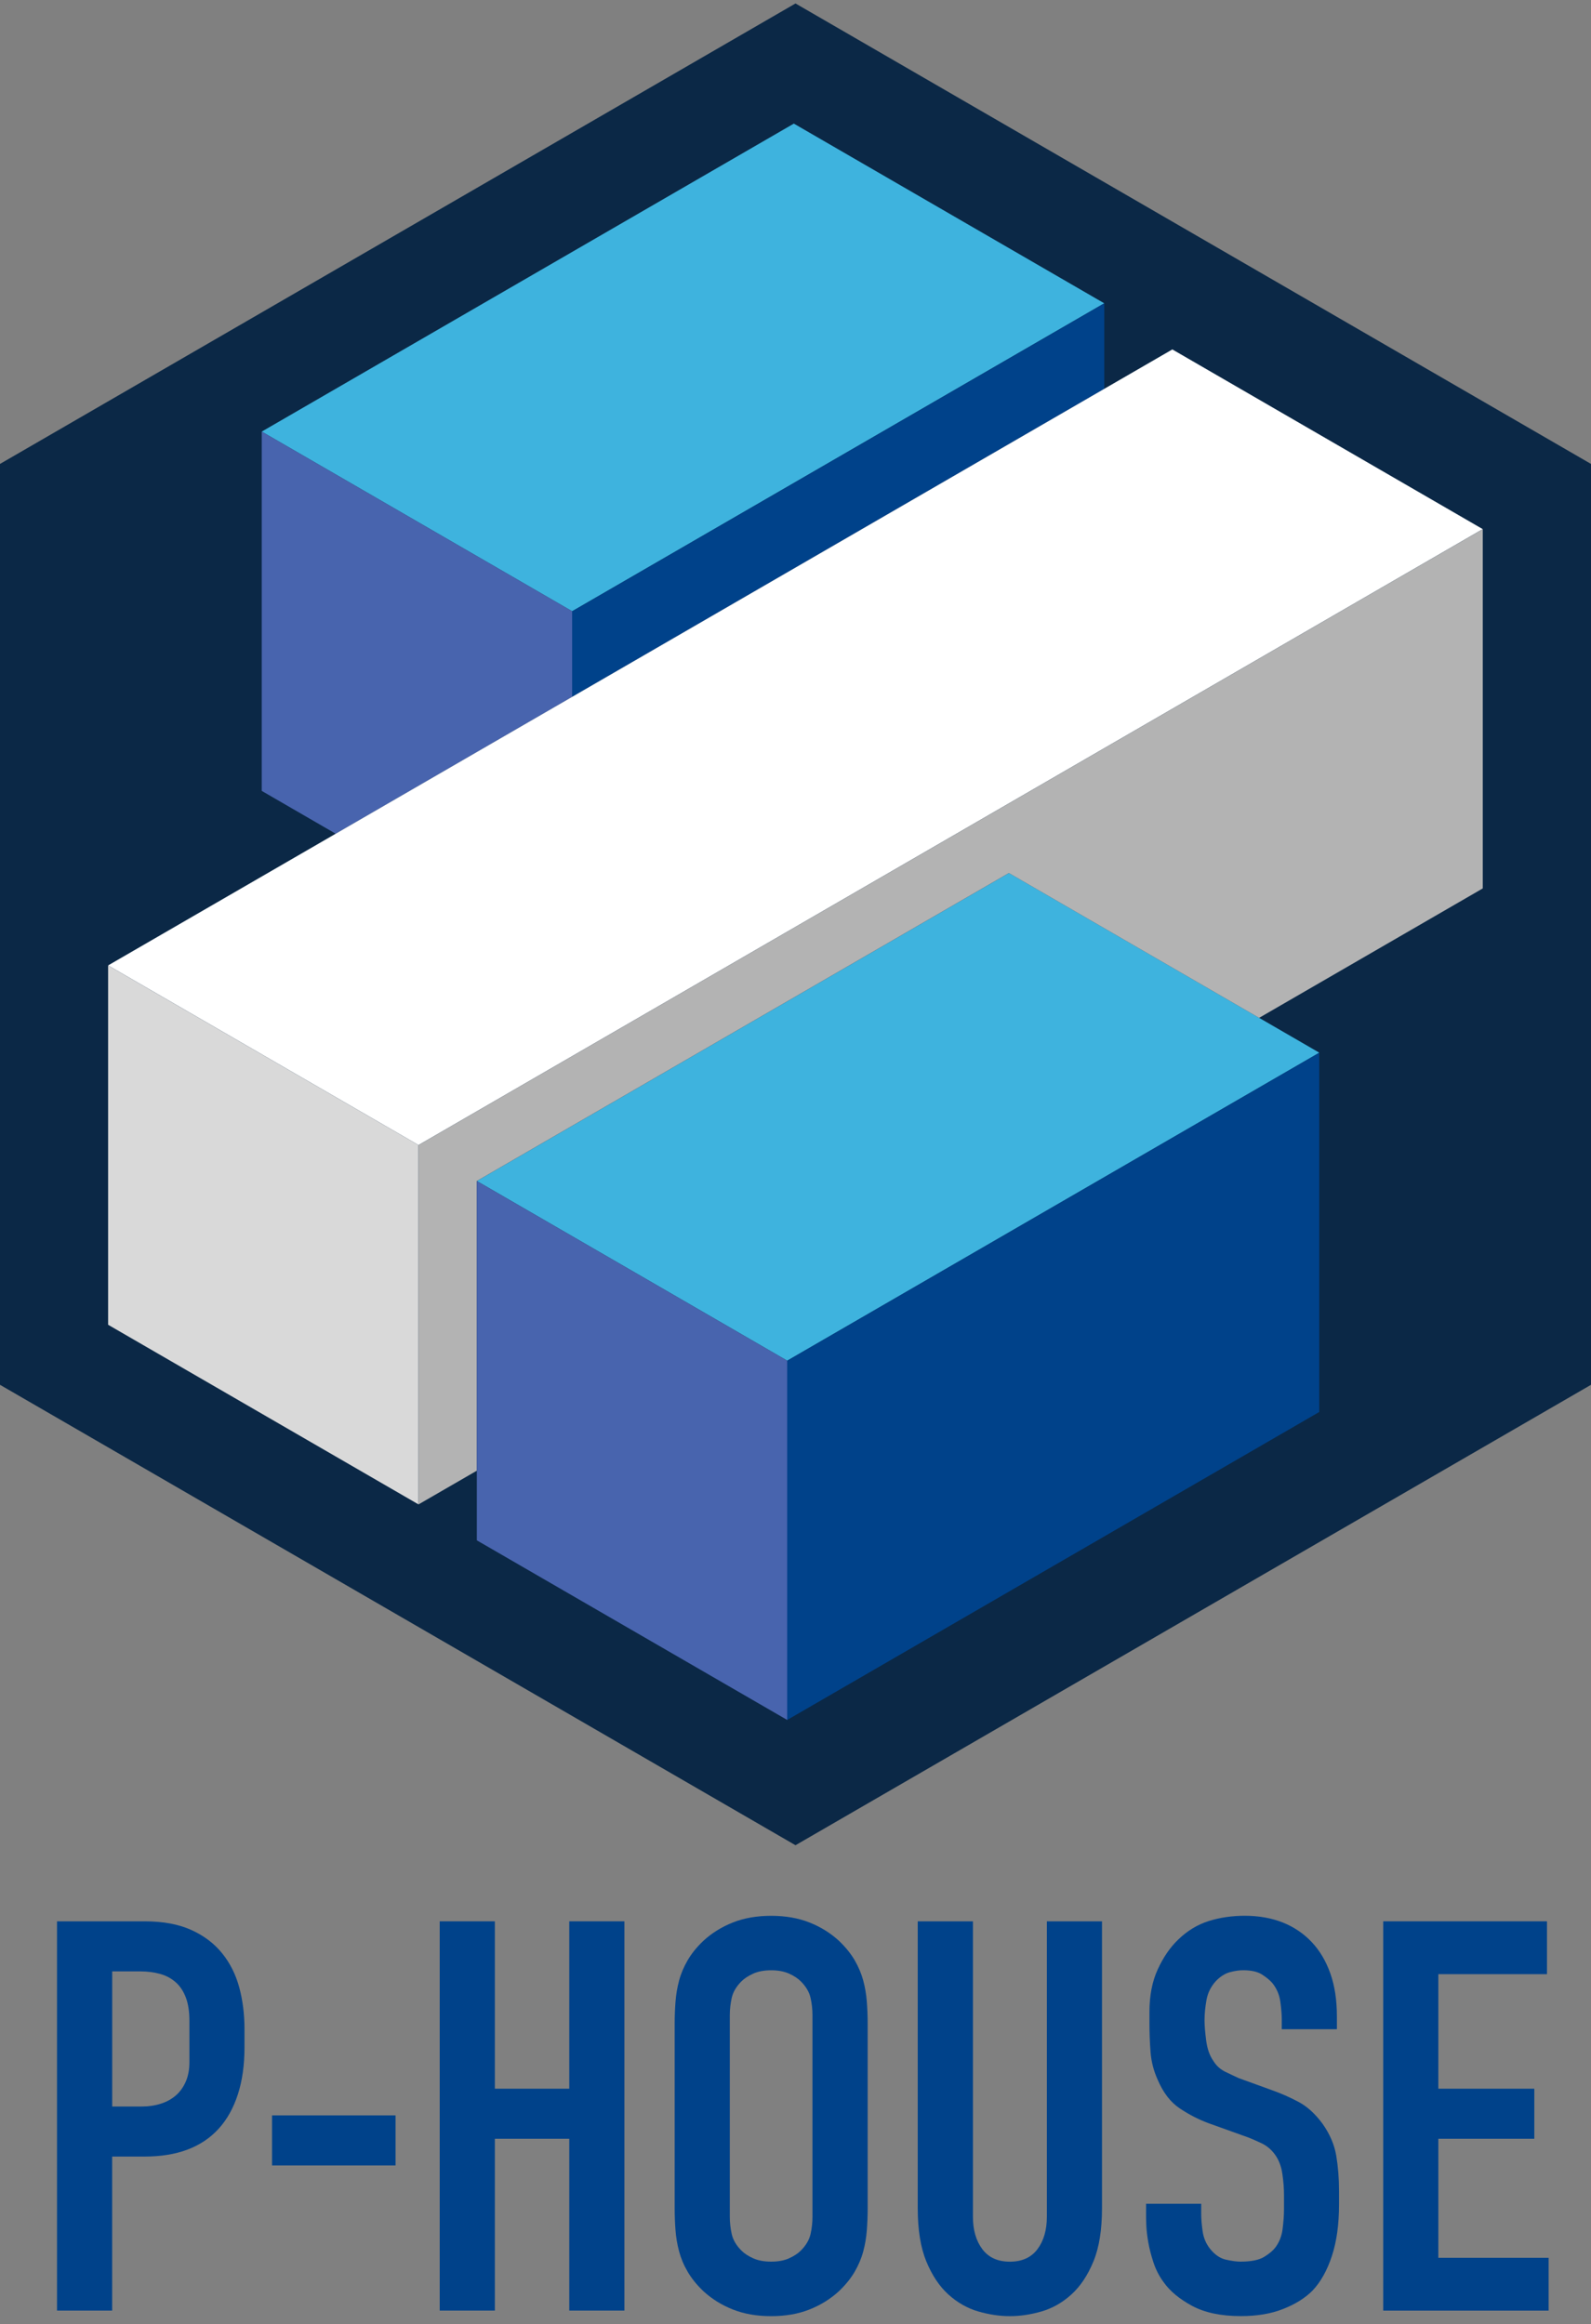 <svg width="115" height="168" viewBox="0 0 115 168" fill="none" xmlns="http://www.w3.org/2000/svg">
<rect x="0" y="0" width="115" height="168" fill="#808080" stroke="none"/>
<g id="Group 180942">
<g id="Group">
<path id="Vector" d="M4.125 138.885H10.46C11.79 138.885 12.911 139.094 13.828 139.509C14.744 139.923 15.488 140.489 16.059 141.198C16.631 141.908 17.044 142.733 17.296 143.67C17.547 144.607 17.673 145.612 17.673 146.686V147.972C17.673 149.259 17.515 150.397 17.195 151.388C16.875 152.379 16.412 153.211 15.801 153.881C15.19 154.551 14.439 155.052 13.547 155.387C12.656 155.722 11.628 155.888 10.457 155.888H8.107V167.022H4.121V138.885H4.125ZM8.11 152.271H10.263C10.741 152.271 11.194 152.206 11.618 152.069C12.042 151.936 12.408 151.734 12.714 151.467C13.019 151.201 13.256 150.866 13.432 150.462C13.605 150.058 13.691 149.59 13.691 149.057V146.081C13.691 145.41 13.605 144.848 13.432 144.391C13.26 143.937 13.016 143.566 12.696 143.285C12.376 143.004 11.999 142.802 11.56 142.683C11.122 142.564 10.651 142.503 10.144 142.503H8.11V152.271Z" fill="#00428A"/>
<path id="Vector_2" d="M28.591 152.913V156.53H19.664V152.913H28.591Z" fill="#00428A"/>
<path id="Vector_3" d="M35.769 138.885V150.984H41.148V138.885H45.134V167.022H41.148V154.602H35.769V167.022H31.783V138.885H35.769Z" fill="#00428A"/>
<path id="Vector_4" d="M52.97 166.943C52.158 166.622 51.45 166.179 50.839 165.617C50.361 165.163 49.984 164.691 49.704 164.212C49.423 163.733 49.218 163.239 49.086 162.745C48.953 162.248 48.866 161.74 48.827 161.218C48.787 160.695 48.766 160.166 48.766 159.629V146.283C48.766 145.746 48.787 145.216 48.827 144.694C48.866 144.172 48.953 143.664 49.086 143.166C49.218 142.669 49.423 142.183 49.704 141.7C49.984 141.217 50.361 140.749 50.839 140.295C51.45 139.733 52.162 139.289 52.97 138.969C53.779 138.648 54.703 138.486 55.741 138.486C56.78 138.486 57.7 138.648 58.512 138.969C59.321 139.289 60.032 139.733 60.643 140.295C61.121 140.752 61.498 141.221 61.779 141.7C62.059 142.183 62.264 142.673 62.397 143.166C62.53 143.664 62.616 144.172 62.656 144.694C62.695 145.216 62.717 145.746 62.717 146.283V159.629C62.717 160.166 62.695 160.695 62.656 161.218C62.616 161.74 62.53 162.248 62.397 162.745C62.264 163.243 62.059 163.729 61.779 164.212C61.498 164.695 61.121 165.163 60.643 165.617C60.032 166.179 59.321 166.622 58.512 166.943C57.7 167.264 56.78 167.426 55.741 167.426C54.703 167.426 53.782 167.264 52.97 166.943ZM57.035 163.243C57.394 163.081 57.678 162.893 57.89 162.681C58.26 162.306 58.494 161.91 58.587 161.495C58.681 161.081 58.727 160.659 58.727 160.231V145.678C58.727 145.249 58.681 144.827 58.587 144.413C58.494 143.999 58.26 143.602 57.89 143.228C57.678 143.015 57.391 142.824 57.035 142.665C56.675 142.503 56.244 142.424 55.741 142.424C55.238 142.424 54.803 142.503 54.444 142.665C54.084 142.828 53.8 143.015 53.588 143.228C53.215 143.602 52.985 143.999 52.891 144.413C52.798 144.827 52.751 145.252 52.751 145.678V160.231C52.751 160.659 52.798 161.081 52.891 161.495C52.985 161.91 53.215 162.306 53.588 162.681C53.8 162.897 54.088 163.084 54.444 163.243C54.803 163.405 55.234 163.484 55.741 163.484C56.248 163.484 56.679 163.405 57.035 163.243Z" fill="#00428A"/>
<path id="Vector_5" d="M70.325 138.885V160.23C70.325 161.196 70.551 161.977 71.004 162.583C71.457 163.184 72.118 163.487 72.995 163.487C73.872 163.487 74.537 163.184 74.99 162.583C75.442 161.981 75.669 161.196 75.669 160.23V138.885H79.654V159.628C79.654 161.181 79.45 162.464 79.036 163.466C78.623 164.471 78.095 165.267 77.441 165.858C76.79 166.449 76.071 166.856 75.288 167.083C74.504 167.31 73.739 167.425 72.995 167.425C72.251 167.425 71.486 167.31 70.702 167.083C69.919 166.856 69.2 166.445 68.55 165.858C67.899 165.267 67.367 164.471 66.954 163.466C66.541 162.46 66.336 161.181 66.336 159.628V138.885H70.321H70.325Z" fill="#00428A"/>
<path id="Vector_6" d="M92.647 145.919C92.647 145.624 92.615 145.224 92.547 144.712C92.482 144.204 92.288 143.747 91.968 143.347C91.781 143.134 91.529 142.925 91.21 142.723C90.89 142.522 90.437 142.421 89.855 142.421C89.564 142.421 89.244 142.468 88.899 142.561C88.554 142.655 88.22 142.864 87.903 143.185C87.53 143.588 87.3 144.049 87.206 144.572C87.113 145.094 87.066 145.584 87.066 146.038C87.066 146.413 87.106 146.903 87.185 147.505C87.264 148.106 87.436 148.596 87.702 148.971C87.914 149.321 88.202 149.58 88.558 149.757C88.917 149.93 89.24 150.084 89.535 150.218L91.968 151.101C92.579 151.317 93.204 151.591 93.84 151.926C94.476 152.261 95.062 152.79 95.594 153.515C96.126 154.264 96.457 155.042 96.59 155.846C96.722 156.649 96.787 157.492 96.787 158.379V159.344C96.787 160.793 96.615 162.036 96.27 163.081C95.925 164.126 95.457 164.958 94.875 165.574C94.343 166.111 93.639 166.554 92.762 166.9C91.885 167.25 90.861 167.422 89.693 167.422C88.259 167.422 87.084 167.174 86.164 166.68C85.248 166.183 84.561 165.614 84.112 164.972C83.792 164.544 83.548 164.068 83.375 163.546C83.203 163.023 83.077 162.533 82.998 162.079C82.919 161.625 82.872 161.222 82.858 160.872C82.843 160.523 82.84 160.31 82.84 160.227V159.301H86.825V160.065C86.825 160.386 86.858 160.789 86.926 161.272C86.991 161.755 87.17 162.184 87.465 162.558C87.81 162.987 88.195 163.25 88.622 163.344C89.046 163.437 89.391 163.484 89.657 163.484C90.426 163.484 90.998 163.369 91.371 163.142C91.742 162.915 92.007 162.692 92.169 162.479C92.46 162.104 92.64 161.654 92.708 161.132C92.773 160.609 92.809 160.133 92.809 159.705V158.66C92.809 158.177 92.769 157.669 92.69 157.132C92.611 156.595 92.439 156.141 92.173 155.767C91.907 155.392 91.576 155.111 91.177 154.923C90.778 154.736 90.473 154.603 90.261 154.52L87.35 153.475C86.631 153.208 85.941 152.852 85.276 152.408C84.612 151.965 84.08 151.277 83.681 150.34C83.39 149.695 83.217 149.029 83.163 148.33C83.109 147.634 83.084 146.935 83.084 146.24V145.436C83.084 144.258 83.282 143.231 83.681 142.363C84.08 141.491 84.572 140.774 85.154 140.212C85.819 139.567 86.556 139.12 87.368 138.864C88.177 138.609 89.05 138.483 89.977 138.483C90.987 138.483 91.896 138.645 92.708 138.965C93.517 139.286 94.214 139.754 94.8 140.371C95.386 140.987 95.835 141.743 96.155 142.64C96.475 143.538 96.633 144.575 96.633 145.757V146.683H92.647V145.919Z" fill="#00428A"/>
<path id="Vector_7" d="M99.981 138.885H111.818V142.705H103.966V150.984H110.902V154.602H103.966V163.206H111.937V167.025H99.981V138.889V138.885Z" fill="#00428A"/>
</g>
<g id="Group_2">
<path id="Vector_8" fill-rule="evenodd" clip-rule="evenodd" d="M0 33.535V100.102L57.5 133.384L115 100.102V33.535L57.5 0.25L0 33.535Z" fill="#0B2846"/>
<g id="Group_3">
<path id="Vector_9" d="M57.38 8.935L79.816 21.924L41.356 44.184L18.92 31.198L57.38 8.935Z" fill="#3EB3DE"/>
<path id="Vector_10" d="M79.818 21.924L41.357 44.184V50.374L79.818 28.111V21.924Z" fill="#00428A"/>
<g id="Group_4">
<path id="Vector_11" d="M41.356 44.182L18.92 31.197V57.171L24.264 60.266L41.356 50.372V44.182Z" fill="#4864AE"/>
<path id="Vector_12" d="M84.739 25.259L79.815 28.109L41.355 50.373L24.263 60.267L7.814 69.786L30.25 82.772L107.174 38.248L84.739 25.259Z" fill="white"/>
</g>
<path id="Vector_13" d="M7.814 69.787L30.25 82.772V108.747L7.814 95.761V69.787Z" fill="#D9D9D9"/>
<path id="Vector_14" d="M34.467 85.37L52.554 95.841L56.903 98.359L95.363 76.096L91.014 73.577L72.927 63.106L34.467 85.37Z" fill="#3EB3DE"/>
<path id="Vector_15" d="M30.252 82.772V108.747L34.464 106.311V85.37L72.924 63.107L91.011 73.577L107.176 64.22V38.249L30.252 82.772Z" fill="#B3B3B3"/>
<path id="Vector_16" d="M34.467 111.345L56.903 124.33V98.359L34.467 85.37V106.311V111.345Z" fill="#4864AE"/>
<path id="Vector_17" d="M56.897 98.359L95.357 76.096V102.067L56.897 124.33V98.359Z" fill="#00428A"/>
</g>
</g>
</g>
</svg>
